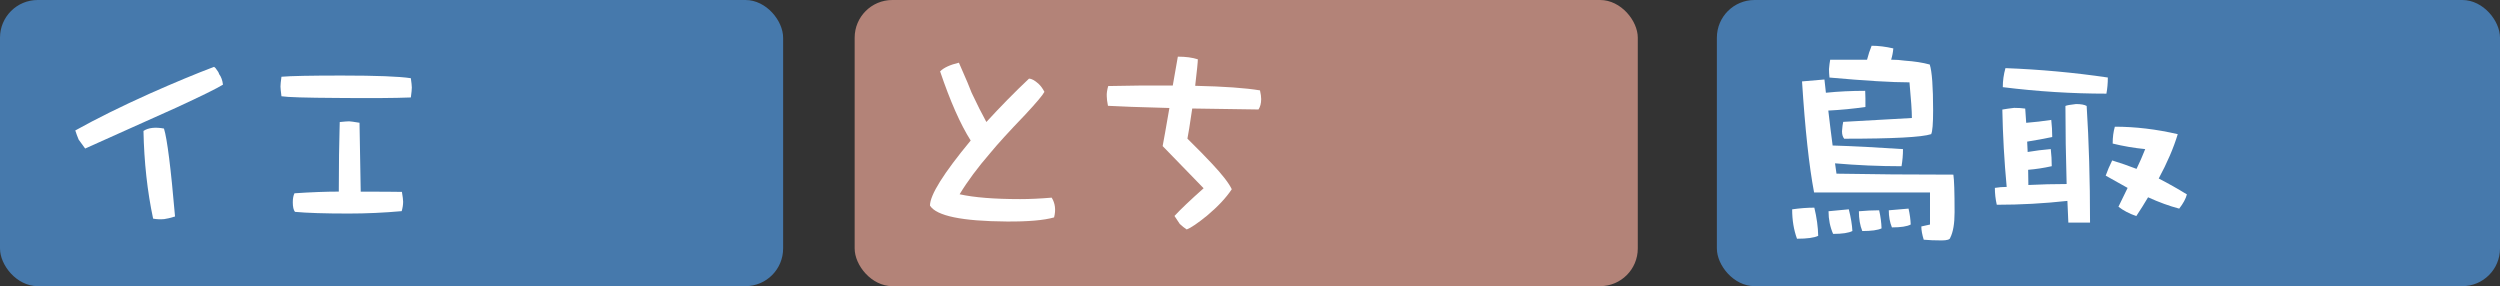 <?xml version="1.0" encoding="UTF-8"?>
<svg id="_レイヤー_1" data-name="レイヤー 1" xmlns="http://www.w3.org/2000/svg" viewBox="0 0 873.68 100">
  <rect x="0" y="0" width="873.68" height="100" fill="#333333" stroke="none"/>
  <defs>
    <style>
      .cls-1 {
        fill: #fff;
      }

      .cls-2 {
        fill: #b38378;
      }

      .cls-3 {
        fill: #4679ac;
      }
    </style>
  </defs>
  <rect class="cls-3" width="273.68" height="100" rx="13.16" ry="13.16"/>
  <rect class="cls-2" x="298.68" width="273.68" height="100" rx="13.16" ry="13.16"/>
  <rect class="cls-3" x="600" width="273.68" height="100" rx="13.16" ry="13.16"/>
  <g>
    <path class="cls-1" d="m61.85,37.51l-32.09,14.4c-1.01-1.35-1.77-2.38-2.27-3.12-.45-1.07-.84-2.13-1.18-3.2,7.47-4.15,16.14-8.45,26.02-12.88,8.59-3.82,16.08-6.93,22.48-9.35l.5.42c.79,1.01,1.21,1.71,1.26,2.1.73.96,1.18,2.19,1.35,3.71-2.3,1.4-7.66,4.04-16.08,7.92Zm-4.55,39.07c-1.24.11-2.5.06-3.79-.17-2.02-9.49-3.15-19.7-3.37-30.65,1.68-1.12,4.07-1.4,7.16-.84,1.12,3.54,2.41,13.78,3.87,30.74-1.63.5-2.92.81-3.87.93Z"/>
    <path class="cls-1" d="m143.58,34.06c-5.78.23-14.4.28-25.85.17-10.78-.06-17.24-.25-19.37-.59-.22-1.74-.34-2.86-.34-3.37,0-.67.11-1.82.34-3.45,3.2-.28,10.22-.42,21.05-.42,12.07,0,20.13.31,24.17.93.22,1.57.34,2.67.34,3.28s-.11,1.77-.34,3.45Zm-24.84,8.59c1.63-.17,2.72-.25,3.28-.25.39,0,1.6.17,3.62.5l.42,24.08c6.91,0,11.71.03,14.4.08.28,1.63.42,2.78.42,3.45,0,1.07-.17,2.16-.5,3.28-6.18.56-12.38.84-18.61.84-8.25,0-14.48-.2-18.69-.59-.5-.62-.76-1.74-.76-3.37,0-1.29.2-2.33.59-3.12,5.84-.39,11-.59,15.49-.59,0-4.43.03-8.7.08-12.8.06-2.81.11-5.56.17-8.25.06-2.24.08-3.34.08-3.28Z"/>
  </g>
  <g>
    <path class="cls-1" d="m368.37,75.98c-3.59,1.01-9.12,1.49-16.59,1.43-15.61-.11-24.53-1.96-26.78-5.56,0-3.71,4.74-11.28,14.23-22.74-3.59-5.67-7.16-13.73-10.69-24.17,1.29-1.29,3.48-2.3,6.57-3.03,2.53,5.73,4.01,9.24,4.46,10.53,1.85,3.93,3.56,7.33,5.14,10.19,5-5.45,9.96-10.5,14.91-15.16.84,0,1.94.59,3.28,1.77.79.73,1.49,1.68,2.1,2.86-.62,1.18-2.86,3.84-6.74,8-5.61,5.84-9.68,10.3-12.21,13.39-4.38,5.05-7.94,9.85-10.69,14.4,5.05,1.12,12.1,1.69,21.14,1.69,3.37,0,7.05-.17,11.03-.51,1.23,1.97,1.52,4.27.84,6.91Z"/>
    <path class="cls-1" d="m440.74,34.72c0,1.4-.31,2.58-.93,3.54l-23.16-.34c-.84,5.73-1.4,9.23-1.68,10.53,3.59,3.54,6.43,6.43,8.51,8.67,3.65,3.87,5.98,6.88,6.99,9.01-1.97,2.98-4.86,6.06-8.67,9.26-3.26,2.64-5.61,4.24-7.07,4.8-.79-.5-1.6-1.15-2.44-1.94-.62-.9-1.23-1.82-1.85-2.78,2.13-2.3,5.53-5.53,10.19-9.68-2.64-2.7-7.41-7.61-14.32-14.74.34-1.69,1.12-6.12,2.36-13.31-10.55-.28-17.71-.53-21.47-.76-.28-1.4-.42-2.53-.42-3.37-.06-.96.11-2.13.5-3.54,6.74-.17,14.26-.22,22.57-.17l1.77-10.1c2.75,0,5.08.31,6.99.93,0,.9-.31,3.99-.93,9.26,10.1.22,17.66.76,22.65,1.6.28,1.24.42,2.27.42,3.12Z"/>
  </g>
  <g>
    <path class="cls-1" d="m634.06,72.57c.84,3.48,1.29,6.76,1.35,9.85-1.4.67-3.87,1.01-7.41,1.01-1.13-3.09-1.69-6.51-1.69-10.27,2.69-.39,5.28-.59,7.75-.59Zm7.75-11.88c12.46.23,26.07.34,40.84.34.28,1.74.42,6.12.42,13.13,0,3.99-.51,6.96-1.52,8.93-.11.62-1.13.93-3.03.93-2.3,0-4.38-.08-6.23-.25-.56-1.8-.84-3.34-.84-4.63.95-.22,1.96-.45,3.03-.67v-11.2h-40.51c-1.74-9.21-3.15-22.15-4.21-38.82,2.64-.22,5.25-.45,7.83-.67.17,1.57.34,3.12.51,4.63,4.38-.45,8.95-.67,13.73-.67.05.67.08,1.54.08,2.61v3.03c-4.27.62-8.59,1.04-12.97,1.26.5,4.38,1.01,8.45,1.51,12.21,7.3.22,15.49.65,24.59,1.26,0,2.02-.17,4.01-.51,5.98-7.8,0-15.55-.34-23.24-1.01.17,1.29.34,2.5.51,3.62Zm4.29,12.46c.73,2.86,1.15,5.39,1.26,7.58-1.29.67-3.54,1.01-6.74,1.01-1.06-2.41-1.6-5.05-1.6-7.92,2.47-.22,4.83-.45,7.07-.67Zm14.82-52.29c1.63,0,3.23.11,4.8.34,3.31.23,6.2.67,8.67,1.35.79,2.41,1.18,7.77,1.18,16.08,0,4.61-.23,7.36-.68,8.25-3.2,1.07-13.34,1.6-30.4,1.6-.5-.62-.76-1.49-.76-2.61.11-1.52.25-2.61.42-3.28,3.65-.22,11.65-.67,24-1.35,0-2.36-.28-6.51-.84-12.46-6.18,0-15.49-.56-27.96-1.68-.11-1.07-.17-2.05-.17-2.95.11-1.29.25-2.38.42-3.28h12.88c.45-1.74.98-3.37,1.6-4.88,2.36,0,4.88.31,7.58.93-.11,1.35-.36,2.67-.76,3.96Zm-4.21,52.63c.5,2.19.78,4.29.84,6.32-1.29.62-3.54.93-6.74.93-.79-1.96-1.18-4.27-1.18-6.91,2.47-.22,4.83-.34,7.07-.34Zm10.27-.59c.45,1.97.7,3.82.76,5.56-1.24.67-3.43,1.01-6.57,1.01-.73-1.8-1.09-3.79-1.09-5.98,2.41-.22,4.72-.42,6.91-.59Z"/>
    <path class="cls-1" d="m708.84,64.65c4.38-.22,8.84-.34,13.39-.34-.28-9.66-.42-18.75-.42-27.28.45-.22,1.68-.45,3.71-.67,1.68,0,2.92.22,3.71.67.78,12.29,1.18,25.88,1.18,40.76h-7.58c-.11-2.41-.22-4.94-.33-7.58-8.2.9-16.42,1.35-24.68,1.35-.45-1.97-.67-3.93-.67-5.9,1.35-.22,2.72-.34,4.13-.34-.84-8.98-1.35-17.99-1.52-27.03,1.23-.22,2.61-.42,4.13-.59,1.52,0,2.81.08,3.87.25.11,1.8.22,3.45.34,4.97,2.86-.22,5.78-.56,8.76-1.01.22,1.97.34,3.96.34,5.98-2.98.62-5.9,1.15-8.76,1.6.05,1.13.11,2.33.17,3.62,2.64-.45,5.34-.78,8.08-1.01.23,2.02.34,4.01.34,5.98-2.81.62-5.56,1.04-8.25,1.26.06,1.8.08,3.57.08,5.31Zm-8-40.84c12.01.45,23.94,1.54,35.79,3.28,0,2.02-.17,3.9-.5,5.64-12.02,0-24.09-.76-36.21-2.27,0-2.25.31-4.46.93-6.65Zm49.85,45.14c-1.29,2.19-2.66,4.38-4.12,6.57-2.53-.9-4.6-1.99-6.23-3.28,1.07-2.19,2.13-4.38,3.2-6.57-2.47-1.35-5.03-2.78-7.66-4.29.62-1.74,1.37-3.51,2.27-5.31,2.92.9,5.75,1.88,8.51,2.95,1.06-2.19,2.08-4.49,3.03-6.91-3.93-.39-7.72-1.04-11.37-1.94,0-2.19.25-4.15.76-5.89,7.13,0,14.46.87,21.98,2.61-1.46,4.83-3.68,9.99-6.65,15.49,3.37,1.74,6.65,3.59,9.85,5.56-.39,1.51-1.29,3.17-2.69,4.97-3.43-.9-7.05-2.22-10.87-3.96Z"/>
  </g>
</svg>